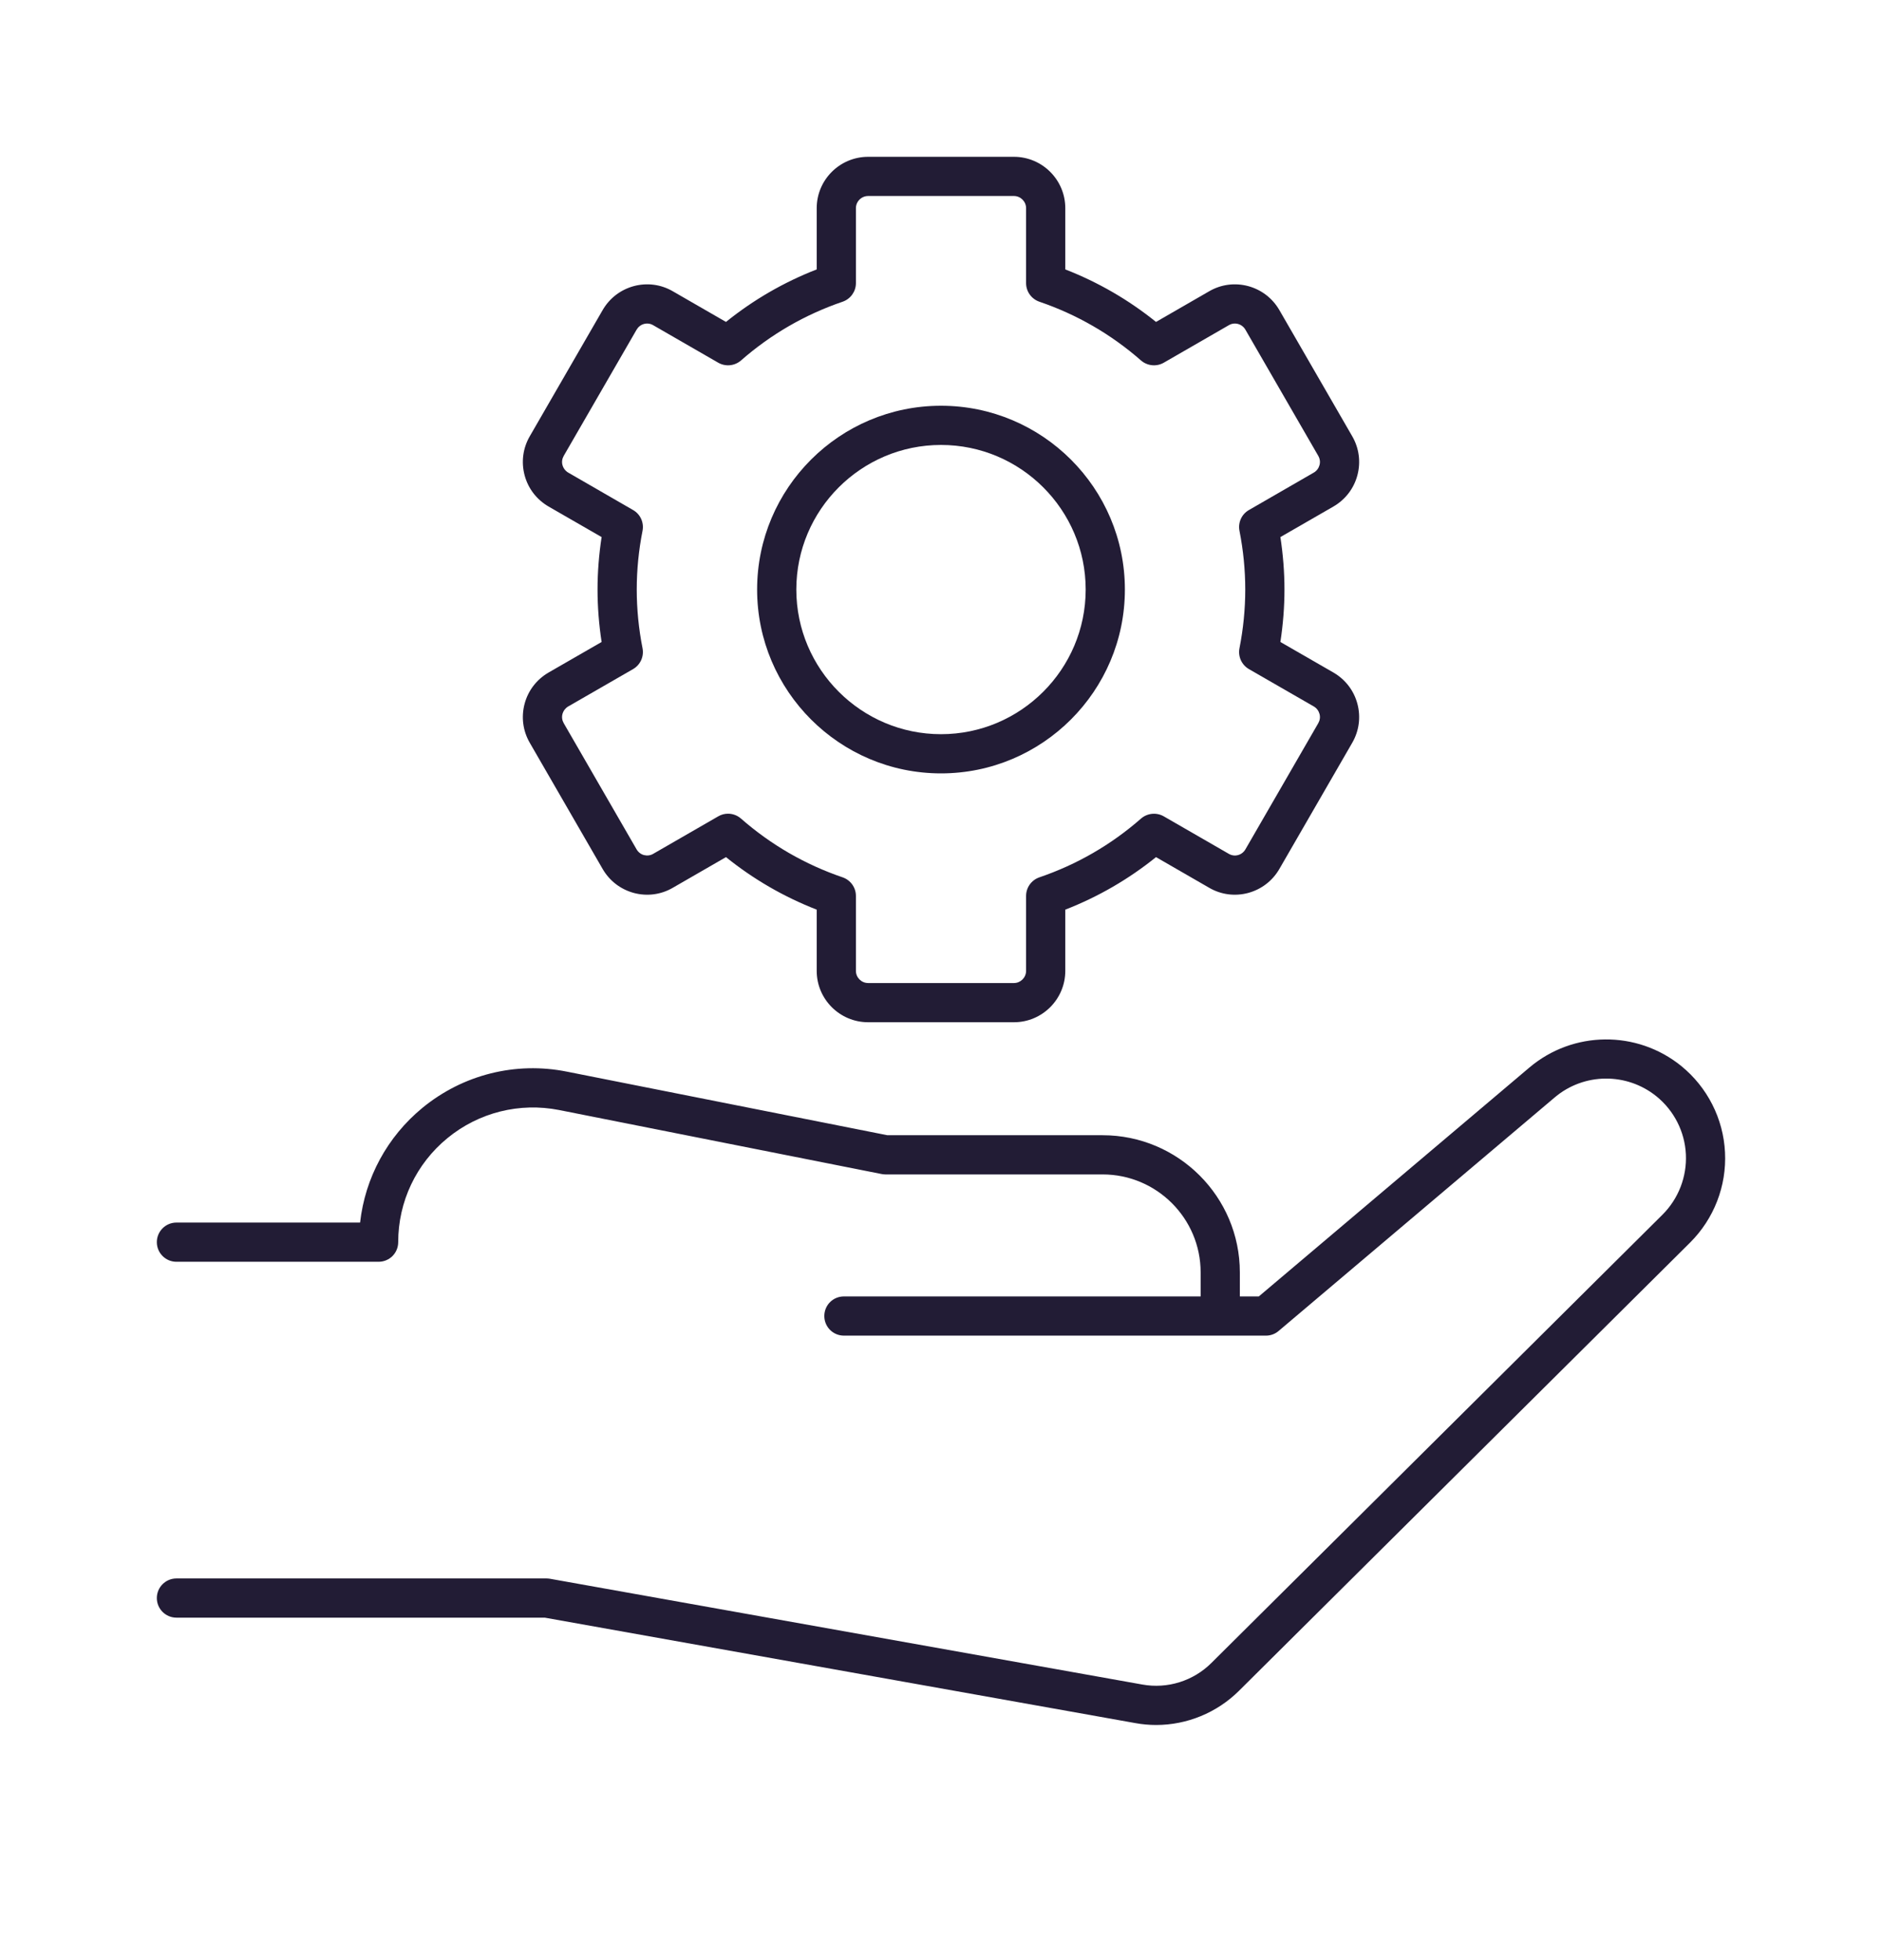<?xml version="1.0" encoding="UTF-8"?>
<svg xmlns="http://www.w3.org/2000/svg" width="24" height="25" viewBox="0 0 24 25" fill="none">
  <path d="M15.448 21.21C15.217 21.44 14.888 21.543 14.567 21.485L7.014 20.136C6.999 20.134 6.984 20.132 6.97 20.132H2.25C2.112 20.132 2 20.244 2 20.382C2 20.52 2.112 20.632 2.25 20.632H6.947L14.479 21.977C14.567 21.993 14.655 22.001 14.743 22.001C15.135 22.001 15.517 21.846 15.8 21.565L21.553 15.848C21.857 15.545 22.02 15.126 21.998 14.697C21.977 14.268 21.773 13.867 21.44 13.596C20.874 13.137 20.059 13.145 19.503 13.616L16.053 16.535H15.811V16.228C15.811 15.264 15.026 14.479 14.061 14.479H11.316L7.229 13.668C6.575 13.537 5.904 13.706 5.388 14.129C4.938 14.499 4.656 15.022 4.592 15.593H2.25C2.112 15.593 2 15.705 2 15.843C2 15.981 2.112 16.093 2.25 16.093H4.828C4.894 16.093 4.958 16.067 5.005 16.02C5.052 15.973 5.078 15.909 5.078 15.843C5.078 15.327 5.307 14.843 5.706 14.516C6.105 14.188 6.626 14.058 7.132 14.158L11.243 14.974C11.259 14.977 11.276 14.979 11.292 14.979H14.061C14.75 14.979 15.311 15.539 15.311 16.228V16.535H10.762C10.623 16.535 10.512 16.646 10.512 16.785C10.512 16.923 10.623 17.035 10.762 17.035H16.145C16.203 17.035 16.261 17.014 16.306 16.975L19.826 13.997C20.199 13.681 20.745 13.676 21.125 13.984C21.348 14.165 21.485 14.434 21.499 14.722C21.513 15.009 21.404 15.29 21.2 15.493L15.448 21.21Z" fill="#221C35"></path>
  <path d="M12 5.175C10.707 5.175 9.655 6.226 9.655 7.519C9.655 8.812 10.707 9.864 12 9.864C13.293 9.864 14.345 8.812 14.345 7.519C14.345 6.226 13.293 5.175 12 5.175ZM12 9.364C10.983 9.364 10.155 8.536 10.155 7.519C10.155 6.502 10.983 5.675 12 5.675C13.017 5.675 13.845 6.502 13.845 7.519C13.845 8.536 13.017 9.364 12 9.364Z" fill="#221C35"></path>
  <path d="M17.31 6.062C17.355 5.893 17.332 5.716 17.244 5.564L16.315 3.955C16.227 3.803 16.086 3.695 15.917 3.649C15.748 3.604 15.571 3.627 15.42 3.715L14.742 4.106C14.391 3.823 14.003 3.599 13.585 3.436V2.655C13.585 2.294 13.291 2 12.93 2H11.071C10.709 2 10.415 2.294 10.415 2.655V3.436C9.997 3.599 9.609 3.823 9.258 4.106L8.58 3.715C8.429 3.627 8.252 3.604 8.083 3.649C7.914 3.695 7.773 3.803 7.685 3.955L6.756 5.564C6.668 5.716 6.645 5.893 6.69 6.062C6.735 6.231 6.844 6.372 6.995 6.46L7.672 6.85C7.638 7.072 7.62 7.297 7.62 7.519C7.62 7.741 7.638 7.966 7.672 8.188L6.995 8.578C6.844 8.666 6.735 8.807 6.69 8.976C6.645 9.145 6.668 9.322 6.756 9.474L7.685 11.083C7.773 11.235 7.914 11.343 8.083 11.389C8.252 11.434 8.429 11.411 8.58 11.323L9.258 10.932C9.609 11.215 9.997 11.439 10.415 11.602V12.383C10.415 12.744 10.709 13.038 11.071 13.038H12.93C13.291 13.038 13.585 12.744 13.585 12.383V11.602C14.003 11.439 14.391 11.215 14.742 10.932L15.42 11.323C15.571 11.411 15.748 11.434 15.917 11.389C16.086 11.343 16.227 11.235 16.315 11.083L17.244 9.474C17.332 9.322 17.355 9.145 17.31 8.976C17.265 8.807 17.156 8.666 17.005 8.578L16.328 8.188C16.362 7.966 16.38 7.741 16.38 7.519C16.38 7.297 16.362 7.072 16.328 6.85L17.005 6.46C17.156 6.372 17.265 6.231 17.31 6.062ZM16.827 5.932C16.816 5.972 16.791 6.006 16.755 6.027L15.927 6.505C15.834 6.558 15.786 6.664 15.806 6.769C15.855 7.017 15.88 7.269 15.88 7.519C15.88 7.768 15.855 8.021 15.806 8.269C15.786 8.374 15.834 8.48 15.927 8.534L16.755 9.011C16.791 9.032 16.816 9.066 16.827 9.106C16.838 9.146 16.832 9.187 16.811 9.224L15.882 10.833C15.861 10.869 15.828 10.895 15.788 10.906C15.747 10.917 15.706 10.911 15.67 10.89L14.841 10.412C14.749 10.359 14.632 10.37 14.551 10.44C14.169 10.775 13.732 11.027 13.254 11.19C13.153 11.225 13.085 11.32 13.085 11.427V12.383C13.085 12.468 13.015 12.538 12.93 12.538H11.071C10.985 12.538 10.915 12.468 10.915 12.383V11.427C10.915 11.32 10.847 11.225 10.746 11.19C10.268 11.027 9.831 10.775 9.449 10.44C9.402 10.399 9.343 10.378 9.284 10.378C9.241 10.378 9.198 10.389 9.159 10.412L8.33 10.89C8.295 10.911 8.253 10.916 8.212 10.906C8.172 10.895 8.139 10.869 8.118 10.833L7.189 9.224C7.168 9.187 7.162 9.146 7.173 9.106C7.184 9.066 7.21 9.032 7.245 9.011L8.073 8.534C8.166 8.48 8.214 8.374 8.194 8.269C8.145 8.021 8.12 7.768 8.12 7.519C8.12 7.269 8.145 7.017 8.194 6.769C8.214 6.664 8.166 6.558 8.073 6.505L7.245 6.027C7.21 6.006 7.184 5.972 7.173 5.932C7.162 5.892 7.168 5.851 7.189 5.814L8.118 4.205C8.139 4.169 8.172 4.143 8.212 4.132C8.253 4.121 8.295 4.127 8.33 4.148L9.159 4.626C9.252 4.679 9.368 4.668 9.449 4.598C9.831 4.263 10.268 4.011 10.746 3.848C10.847 3.813 10.915 3.718 10.915 3.611V2.655C10.915 2.57 10.985 2.5 11.071 2.5H12.93C13.015 2.5 13.085 2.57 13.085 2.655V3.611C13.085 3.718 13.153 3.813 13.254 3.848C13.732 4.011 14.169 4.263 14.551 4.598C14.632 4.668 14.749 4.679 14.841 4.626L15.67 4.148C15.705 4.127 15.747 4.121 15.788 4.132C15.828 4.143 15.861 4.169 15.882 4.205L16.811 5.814C16.832 5.851 16.838 5.892 16.827 5.932Z" fill="#221C35"></path>
</svg>

